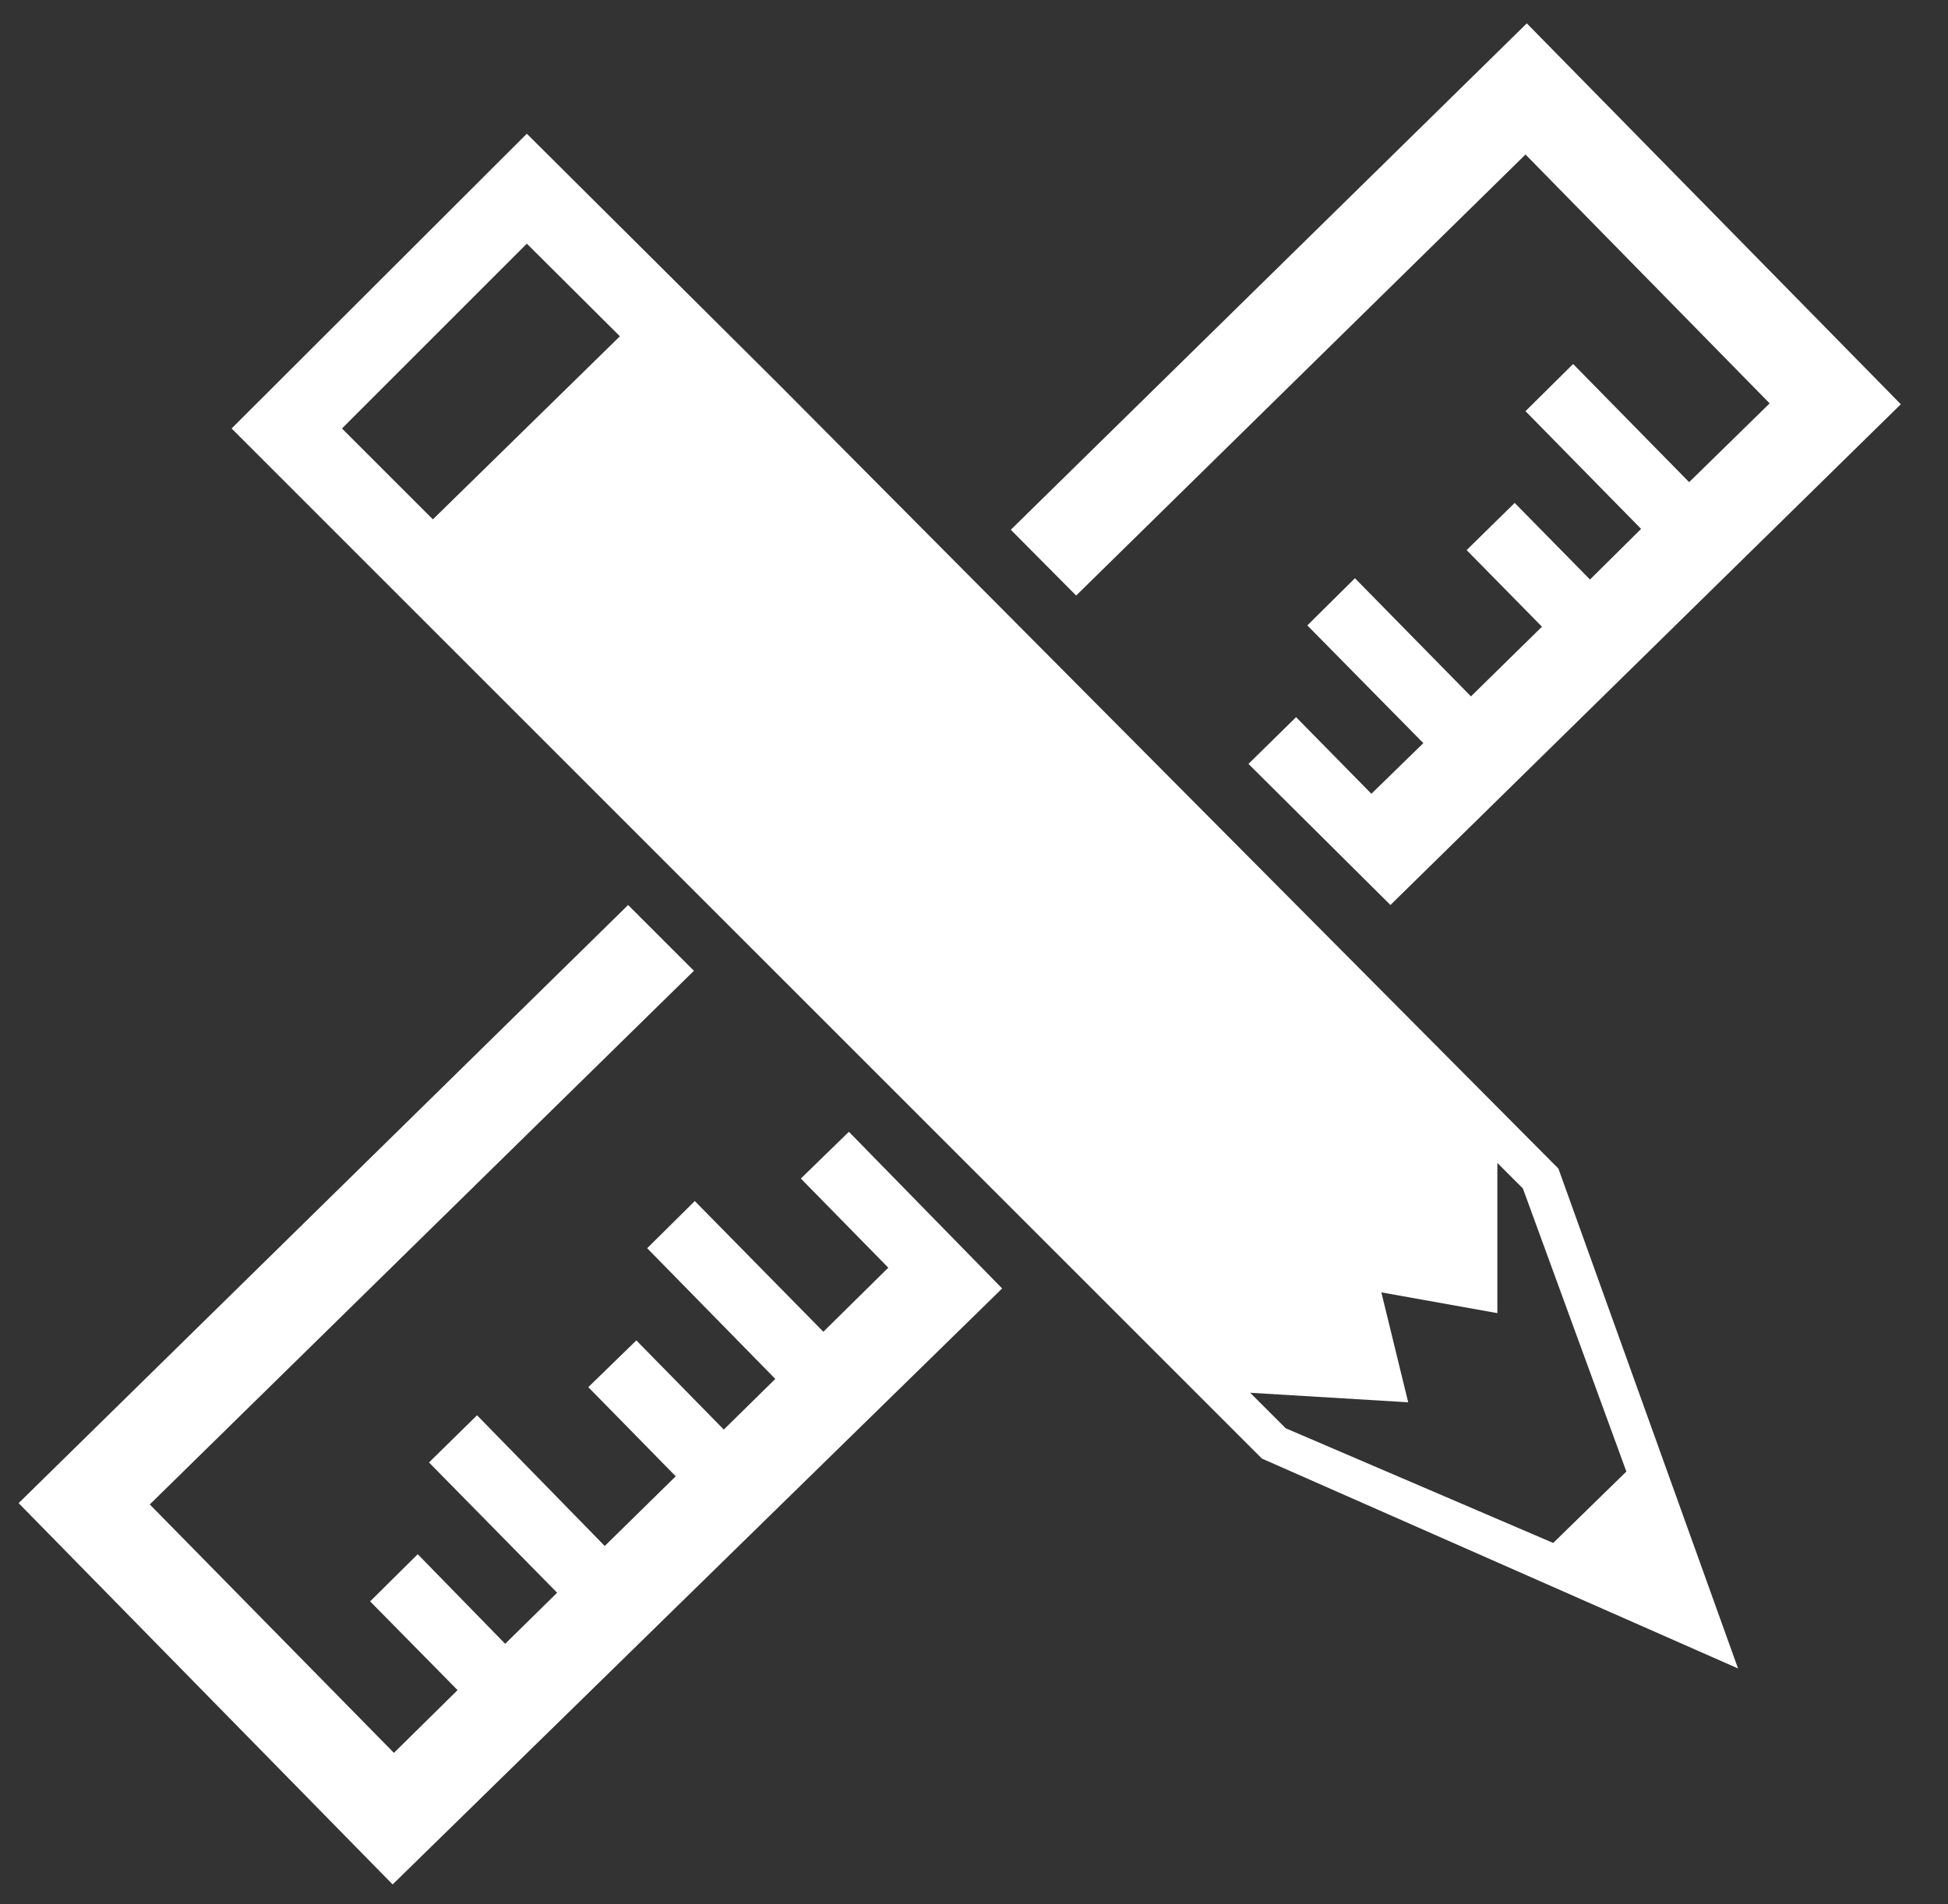 <?xml version="1.0" encoding="UTF-8"?> <svg xmlns="http://www.w3.org/2000/svg" id="Layer_2" data-name="Layer 2" viewBox="0 0 45 44"><rect x="0" y="0" width="45" height="44" fill="#333333" stroke="none"/><defs><style>.cls-1{fill:#fff;}</style></defs><title>Promote 2</title><polygon class="cls-1" points="23.35 12.24 24.86 13.76 35.24 3.57 40.88 9.32 39.02 11.14 36.34 8.41 35.24 9.5 37.91 12.22 36.73 13.39 34.99 11.62 33.88 12.71 35.62 14.48 33.98 16.09 31.3 13.36 30.2 14.45 32.88 17.17 31.68 18.34 29.94 16.57 28.84 17.65 32.12 20.91 43.91 9.34 35.27 0.54 23.35 12.24"></polygon><polygon class="cls-1" points="0.43 34.73 9.07 43.54 23.15 29.77 19.61 26.15 18.5 27.23 20.52 29.29 19.02 30.77 16.05 27.75 14.95 28.84 17.91 31.86 16.72 33.03 14.7 30.97 13.59 32.05 15.61 34.11 13.97 35.72 11.02 32.7 9.91 33.79 12.87 36.8 11.67 37.98 9.65 35.91 8.55 37 10.57 39.05 9.1 40.5 3.46 34.76 16.03 22.43 14.51 20.91 0.43 34.73"></polygon><path class="cls-1" d="M18,8.89h0L12.17,3.09,5.35,9.9l5.8,5.8v0l18,18,11,4.85L36,27ZM10,12,7.9,9.9l4.27-4.27,2.15,2.14ZM35.88,35.65,29.7,33l-.82-.82,3.65.22-.62-2.54,2.68.48,0-3.47.59.59L37.57,34Z"></path></svg> 